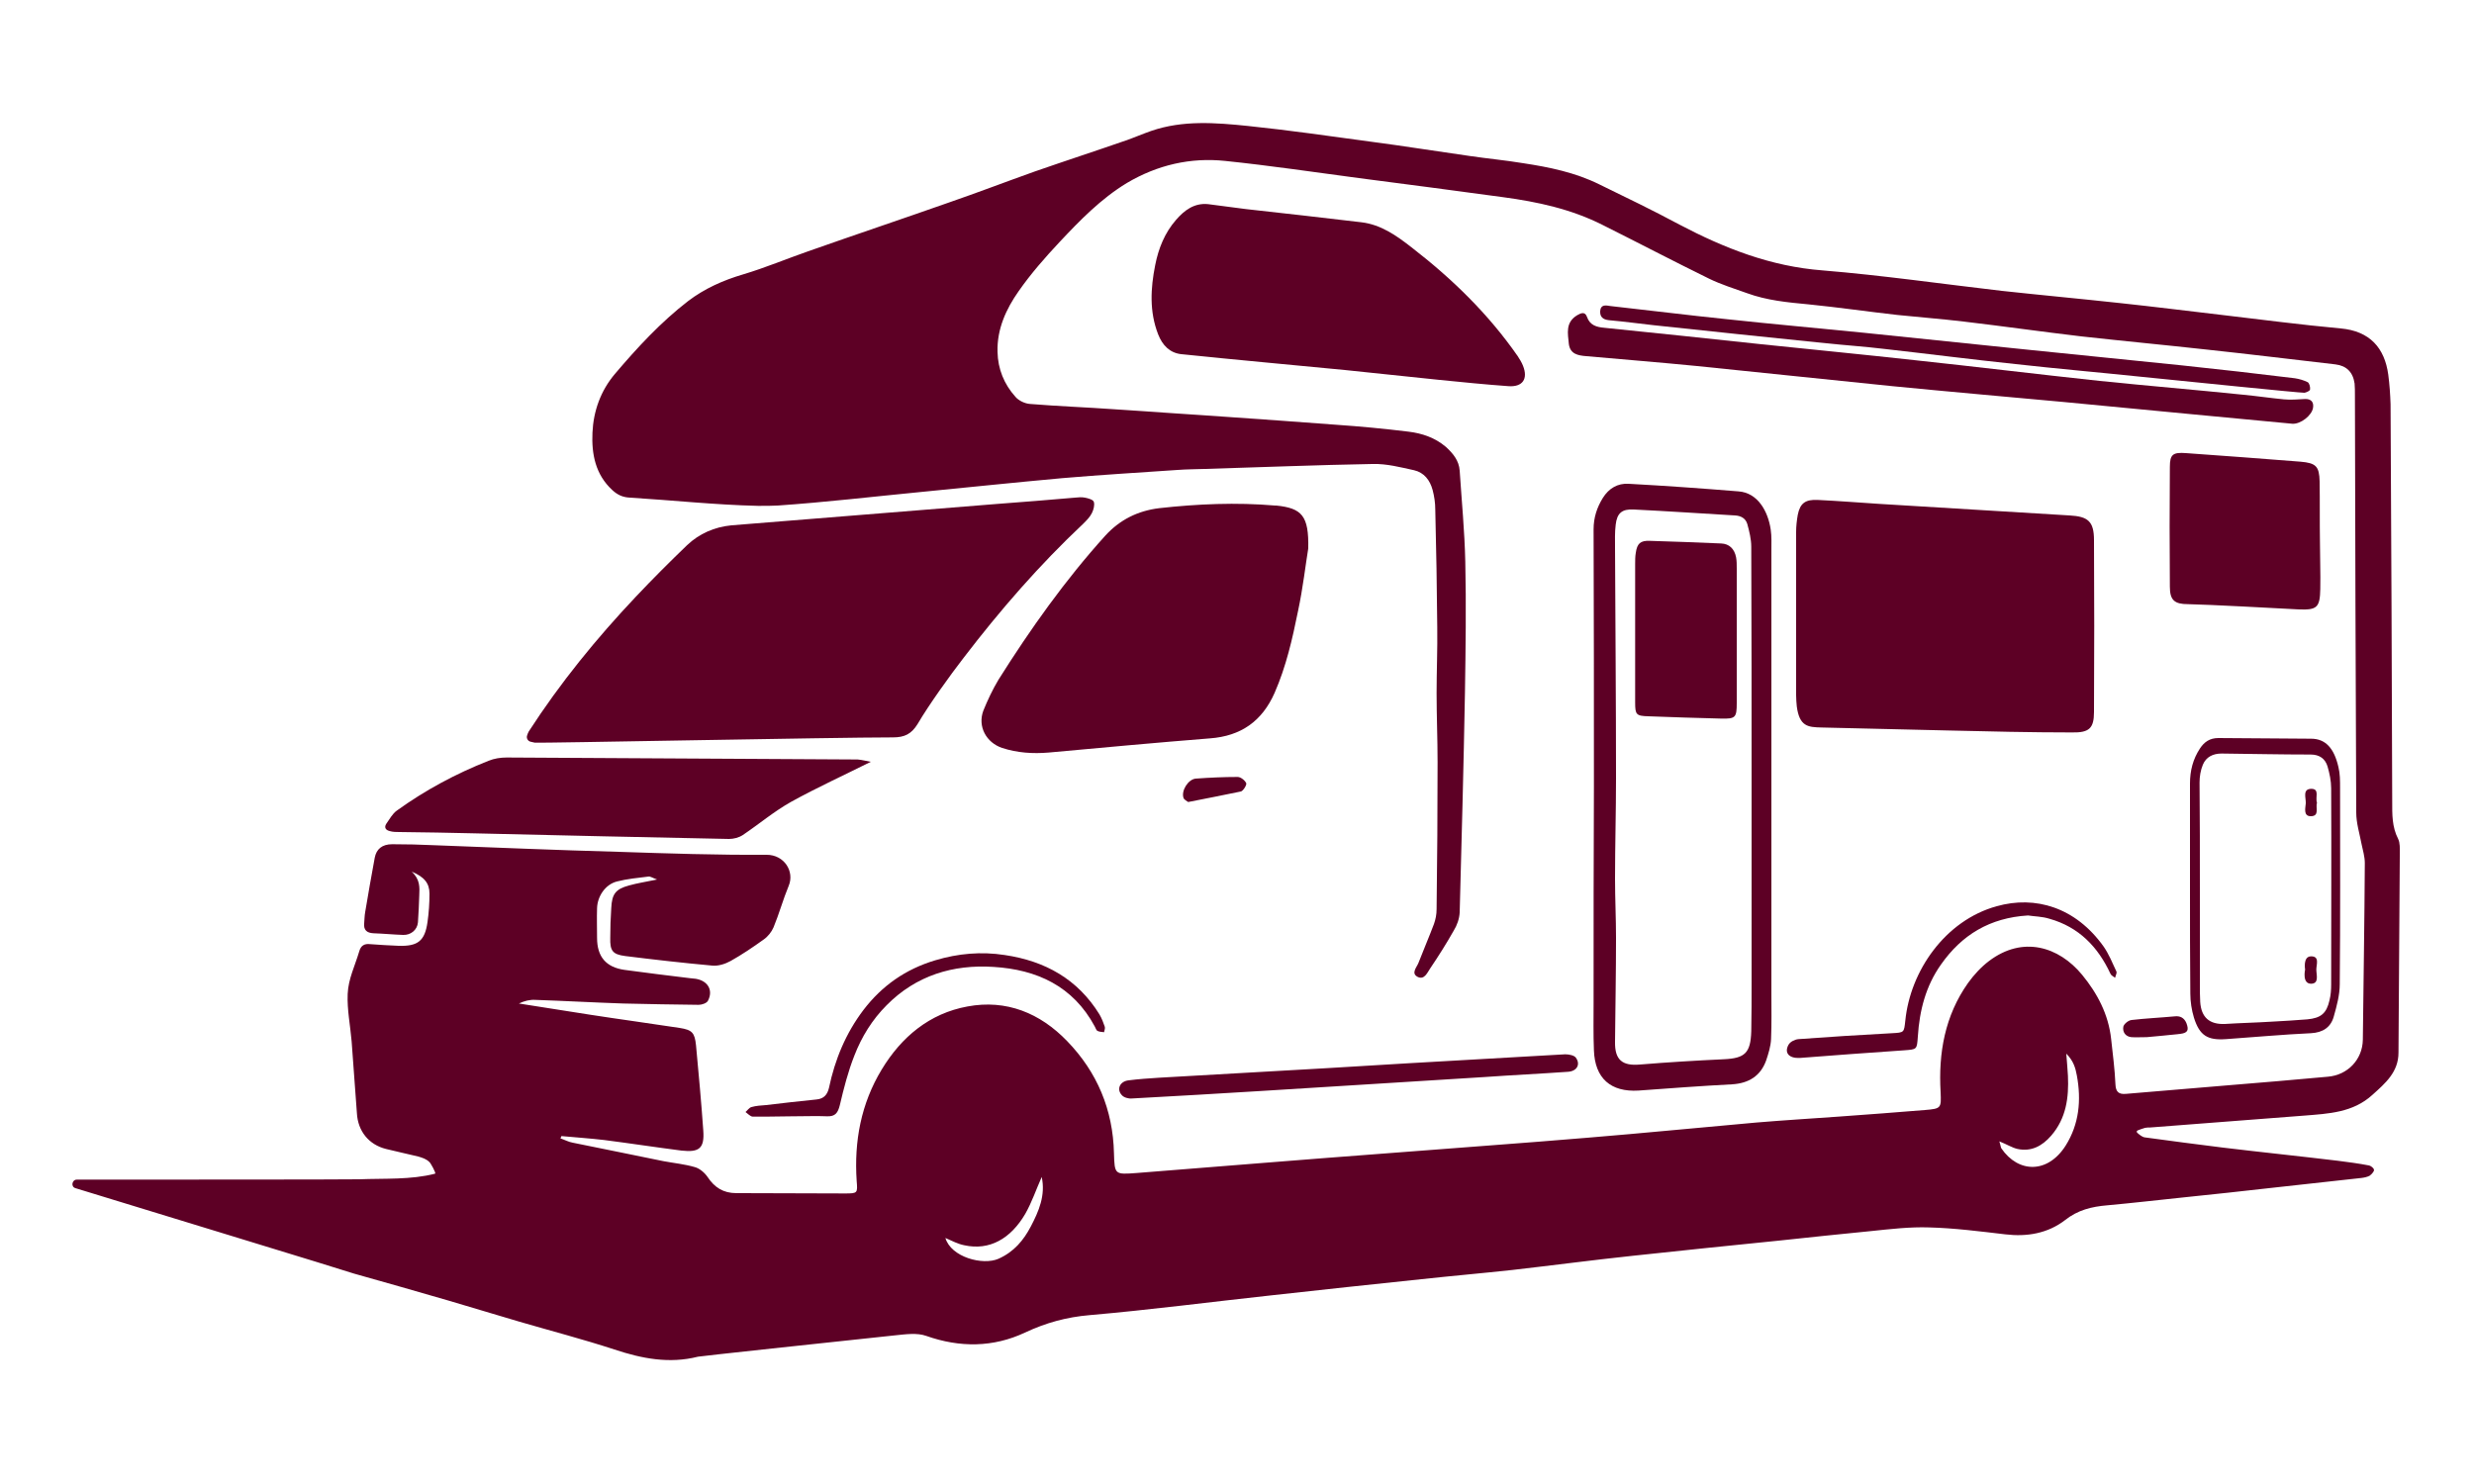 <?xml version="1.0" encoding="utf-8"?>
<!-- Generator: Adobe Illustrator 21.0.0, SVG Export Plug-In . SVG Version: 6.00 Build 0)  -->
<svg version="1.1" id="Layer_1" xmlns="http://www.w3.org/2000/svg" xmlns:xlink="http://www.w3.org/1999/xlink" x="0px" y="0px"
	 viewBox="0 0 750 450" style="enable-background:new 0 0 750 450;" xml:space="preserve">
<style type="text/css">
	.st0{fill:#5D0025;}
</style>
<g>
	<path class="st0" d="M22.9,360.3c-1.5-0.4-1.1-2.6,0.4-2.6c22.8,0,81.2,0,85.6-0.1c7.6-0.3,15.7,0.2,23-1.7
		c0.4-0.1-1.4-3.3-1.7-3.5c-1-1-2.1-1.3-3.4-1.7c-3.3-0.8-6.6-1.5-9.8-2.3c-5.2-1.3-8.5-5.4-8.8-10.8c-0.5-7.3-1.1-14.5-1.6-21.8
		c-0.4-4.8-1.4-9.6-1.2-14.4c0.2-4.6,2.2-8.5,3.5-12.9c0.5-1.8,1.6-2.4,3.3-2.2c2.9,0.2,5.7,0.4,8.6,0.5c5.9,0.2,8-1.5,8.8-7.2
		c0.4-2.8,0.6-5.7,0.6-8.6c0-3.2-1.6-5.1-5.4-6.7c2.6,2.4,2.4,4.8,2.3,7.2c-0.1,2.7-0.2,5.5-0.4,8.2c-0.2,2.3-2.2,3.9-4.5,3.8
		c-3-0.1-6-0.4-9-0.5c-2-0.1-3-1-2.8-3c0.1-1.1,0.1-2.3,0.3-3.4c0.9-5.5,1.9-11,2.9-16.5c0.5-2.6,2.2-4.1,5.3-4.1
		c4.2,0,8.5,0.1,12.7,0.3c18.6,0.7,37.2,1.5,55.8,2c15,0.5,30,1,45,0.9c5.4,0,8.5,5.1,6.7,9.4c-1.7,4.1-2.9,8.5-4.6,12.6
		c-0.6,1.4-1.7,2.8-3,3.7c-3.2,2.3-6.6,4.6-10,6.5c-1.6,0.9-3.8,1.6-5.6,1.4c-8.8-0.8-17.6-1.8-26.4-2.9c-3.8-0.5-4.6-1.6-4.5-5.5
		c0-3,0.1-6,0.3-9c0.2-4.3,1.3-5.8,5.4-6.9c2.5-0.7,5.1-1.1,8.5-1.8c-1.4-0.5-2.1-1-2.6-0.9c-3.2,0.4-6.5,0.7-9.6,1.5
		c-3.5,0.9-5.9,4.5-6,8.1c-0.1,3,0,6,0,9c0,5.7,2.7,8.9,8.3,9.7c6.6,0.9,13.1,1.7,19.7,2.5c0.6,0.1,1.2,0.1,1.9,0.2
		c3.7,0.6,5.4,3.5,3.7,6.7c-0.4,0.7-1.8,1.2-2.8,1.2c-7.6-0.1-15.2-0.2-22.9-0.4c-8.9-0.3-17.7-0.8-26.6-1.1c-1.7-0.1-3.3,0.3-5,1.1
		c7.2,1.1,14.4,2.3,21.6,3.4c9,1.4,18,2.6,27.1,4c3.9,0.6,4.6,1.5,5,5.3c0.8,8.6,1.6,17.2,2.2,25.8c0.4,5.4-1.2,6.7-6.6,6.1
		c-7.8-1-15.6-2.2-23.4-3.2c-4.3-0.5-8.7-0.8-13-1.2c-0.1,0.2-0.2,0.5-0.3,0.7c1.2,0.4,2.5,1.1,3.7,1.3c9.2,1.9,18.4,3.7,27.5,5.6
		c3.2,0.6,6.4,0.9,9.5,1.8c1.5,0.4,3,1.7,3.9,3c2.1,3.2,4.8,4.9,8.7,4.9c11,0,22,0.1,33,0.1c3.8,0,3.8-0.1,3.5-3.8
		c-0.8-12,1.3-23.4,7.6-33.8c6-9.9,14.5-17,26-19.1c11.8-2.2,22,2,30.2,10.5c9.1,9.4,13.9,20.8,14.2,34c0.2,6.5,0.2,6.5,6.9,6
		c25.4-2,50.8-4.1,76.2-6c20.2-1.6,40.4-3,60.5-4.7c17.1-1.4,34.1-3.1,51.1-4.6c8.3-0.7,16.7-1.2,25-1.8c8.7-0.6,17.4-1.3,26.2-2
		c4.9-0.4,4.9-0.6,4.7-5.4c-0.7-11.9,1.3-23.2,8.3-33.1c1.8-2.5,4-4.9,6.4-6.7c10.2-7.7,21.1-4.4,28.2,4.2c4.6,5.6,8,12,8.8,19.5
		c0.5,4.6,1.1,9.1,1.3,13.7c0.1,2.3,1,3.1,3.2,2.9c10.3-0.9,20.7-1.7,31-2.6c10.1-0.8,20.2-1.7,30.2-2.6c6-0.5,10.5-5.2,10.6-11.2
		c0.2-17.9,0.5-35.7,0.6-53.6c0-1.9-0.6-3.9-1-5.8c-0.6-3.2-1.6-6.3-1.6-9.5c-0.2-42.2-0.3-84.5-0.4-126.7c0-1.1,0-2.3-0.1-3.4
		c-0.5-3.5-2.5-5.4-5.8-5.8c-13-1.5-26-3.1-39.1-4.5c-12.7-1.4-25.4-2.6-38-4c-11.9-1.4-23.8-3.1-35.7-4.5c-6.7-0.8-13.4-1.3-20.1-2
		c-8.9-1-17.8-2.3-26.8-3.2c-6.4-0.6-12.7-1.2-18.7-3.4c-3.9-1.4-7.8-2.6-11.5-4.4c-10.8-5.3-21.5-10.9-32.3-16.3
		c-9.5-4.8-19.7-7-30.1-8.4c-14.6-2-29.2-3.9-43.8-5.8c-13.5-1.8-27-3.8-40.5-5.2c-10.5-1.1-20.5,1.2-29.8,6.7
		c-7.9,4.8-14.2,11.3-20.4,17.9c-4.4,4.7-8.7,9.6-12.4,14.9c-3.8,5.4-6.6,11.5-6.4,18.4c0.1,5.2,2,9.8,5.4,13.6
		c1,1.2,2.9,2.1,4.5,2.2c8.5,0.7,17,1,25.4,1.6c22.4,1.5,44.9,3,67.3,4.7c7.3,0.5,14.7,1.2,22,2.1c4.1,0.5,8,1.8,11.3,4.6
		c2.2,2,4,4.2,4.2,7.2c0.6,9.2,1.5,18.4,1.7,27.6c0.3,13.2,0.1,26.5-0.1,39.7c-0.4,22.2-1,44.4-1.6,66.7c-0.1,1.9-0.8,3.9-1.8,5.5
		c-2.2,3.9-4.6,7.7-7.1,11.4c-0.9,1.3-1.8,3.7-3.9,2.6c-2-1.1-0.2-2.9,0.3-4.2c1.5-3.9,3.2-7.8,4.7-11.8c0.5-1.4,0.8-2.9,0.8-4.5
		c0.2-14.9,0.3-29.7,0.3-44.6c0-7-0.3-13.9-0.3-20.9c0-6.7,0.3-13.4,0.2-20.1c-0.1-11.9-0.3-23.7-0.6-35.6c0-2-0.3-4-0.8-5.9
		c-0.8-3-2.6-5.3-5.6-6c-4.1-0.9-8.3-2-12.5-1.9c-17,0.3-34,1-50.9,1.5c-2.7,0.1-5.5,0.1-8.2,0.3c-11.7,0.8-23.4,1.5-35.1,2.5
		c-14.3,1.3-28.6,2.8-42.9,4.2c-14.4,1.4-28.8,3.1-43.3,4.1c-1.7,0.1-3.5,0.1-6,0.1c-13-0.3-25.9-1.7-38.9-2.5
		c-2.2-0.1-3.8-0.9-5.3-2.3c-5.1-4.7-6.3-10.9-6-17.4c0.3-6.6,2.5-12.7,6.8-17.8c6.8-8,13.9-15.7,22.2-22.1c5-3.8,10.6-6.3,16.7-8.1
		c6.7-2,13.1-4.7,19.7-7c14.2-5,28.5-9.8,42.7-14.8c8.7-3,17.3-6.3,26-9.4c9.2-3.2,18.4-6.2,27.6-9.4c2.6-0.9,5.1-2,7.7-2.9
		c9.6-3.3,19.5-2.5,29.3-1.5c12.5,1.3,25,3.1,37.5,4.8c9.9,1.3,19.8,2.9,29.7,4.3c5.4,0.8,10.9,1.3,16.3,2.2
		c7.9,1.2,15.7,2.8,23,6.4c8.2,4,16.3,7.9,24.3,12.2c13.7,7.2,27.7,12.7,43.4,13.9c18.2,1.5,36.2,4.1,54.3,6.2
		c11.9,1.3,23.9,2.4,35.8,3.7c10.3,1.1,20.6,2.4,30.9,3.6c12,1.4,24,3,36.1,4.1c8.8,0.8,13.3,5.9,14.4,14c0.4,3,0.6,6,0.7,9
		c0.2,40.1,0.4,80.2,0.5,120.4c0,3.9-0.1,7.7,1.8,11.4c0.6,1.2,0.5,2.9,0.5,4.4c-0.1,20.1-0.3,40.2-0.4,60.4c0,5.9-4,9.3-7.9,12.8
		c-5.9,5.4-13.3,5.7-20.7,6.3c-15.6,1.2-31.1,2.4-46.7,3.6c-0.5,0-1,0-1.5,0.1c-0.8,0.2-1.5,0.5-2.3,0.8c-0.3,0.1-0.3,0.5-0.1,0.7
		c0.7,0.6,1.5,1.3,2.3,1.4c7.9,1.1,15.8,2.1,23.7,3.1c11.6,1.4,23.3,2.6,34.9,4c3.1,0.4,6.2,0.8,9.3,1.4c0.5,0.1,0.9,0.4,1.3,0.8
		c0.3,0.3,0.4,0.8,0.1,1.1c-0.3,0.5-0.7,0.9-1.1,1.2c-0.7,0.4-1.7,0.6-2.5,0.7c-9.1,1-18.1,2-27.2,3c-8.9,1-17.9,2-26.8,2.9
		c-7.7,0.8-15.4,1.7-23.1,2.4c-4.7,0.4-8.9,1.4-12.8,4.5c-5.2,4-11.5,5.1-18.1,4.3c-7.7-0.9-15.4-1.9-23.1-2.1
		c-5.8-0.2-11.7,0.5-17.5,1.1c-9.3,0.9-18.6,1.9-28,2.9c-14.8,1.5-29.6,3-44.3,4.6c-12.2,1.3-24.3,2.9-36.5,4.3
		c-9.2,1-18.4,1.8-27.6,2.8c-15.2,1.6-30.3,3.2-45.5,4.9c-18.4,2-36.7,4.4-55.1,6c-7,0.6-13.2,2.3-19.6,5.3
		c-9.6,4.5-19.7,4.6-29.9,1c-2.8-1-6.2-0.5-9.2-0.2c-19.9,2.1-59.9,6.4-60,6.5c-8.7,2.2-17,0.6-25.4-2.2c-9.5-3.1-19.1-5.6-28.7-8.4
		c-7.2-2.1-14.3-4.3-21.5-6.4c-9.6-2.8-19.1-5.5-28.7-8.2C103.8,385,45.3,367.2,22.9,360.3z M606.1,346.1c0.4,1.2,0.4,1.7,0.6,2.1
		c5.2,7.6,14.1,7.7,19.5-0.8c4.1-6.5,4.8-13.8,3.4-21.3c-0.4-2.2-1-4.4-3.2-6.6c0.2,2.7,0.4,4.7,0.5,6.7c0.3,6.6-0.5,12.9-5.1,18.2
		c-2.7,3.1-6,4.9-10.2,4C609.9,348,608.4,347,606.1,346.1z M286.6,375.4c1.7,5.8,11.3,8.4,16.1,6.3c4.7-2.1,7.6-5.6,9.8-9.8
		c2.4-4.6,4.5-9.4,3.3-15c-1.7,3.8-3,7.7-5,11.2c-4.4,7.5-10.8,11.2-18.5,9.5C290.3,377.2,288.7,376.3,286.6,375.4z"/>
	<path class="st0" d="M162.1,225.2c-0.4-0.1-0.9-0.2-1.3-0.3c-0.8-0.2-1.3-1.1-1-1.9c0.1-0.4,0.3-0.8,0.5-1.2
		c9.5-14.7,20.5-28.2,32.5-40.9c5-5.3,10.2-10.5,15.5-15.6c3.7-3.5,8.3-5.5,13.4-6c26.9-2.2,53.8-4.3,80.7-6.5
		c7.8-0.6,15.7-1.2,23.5-1.9c1-0.1,2-0.2,3,0c1,0.2,2.5,0.6,2.7,1.3c0.3,1-0.1,2.4-0.6,3.4c-0.6,1.2-1.6,2.2-2.6,3.2
		c-13.3,12.5-25.2,26.2-36.3,40.7c-4.1,5.3-10.5,14.2-13.9,20c-1.9,3.1-4,4.1-7.5,4.1C252.8,223.6,163.1,225.4,162.1,225.2z"/>
	<path class="st0" d="M590.3,221.5c-12.7-0.3-25.5-0.6-38.2-0.9c-4-0.1-6.6-0.3-7.4-6.4c-0.1-1.1-0.2-2.2-0.2-3.4
		c0-16.5,0-33,0-49.5c0-1.7,0.2-3.5,0.5-5.2c0.7-3.5,2.3-4.7,6.1-4.5c6.2,0.3,12.5,0.8,18.7,1.2c19.2,1.2,38.4,2.3,57.6,3.5
		c5.6,0.3,7.4,1.8,7.4,7.5c0.1,17.4,0.1,34.7,0,52.1c0,5-1.5,6.3-6.7,6.2C615.6,222.1,602.9,221.8,590.3,221.5
		C590.3,221.6,590.3,221.6,590.3,221.5z"/>
	<path class="st0" d="M396.6,166.3c-0.8,4.8-1.6,12-3.1,19c-1.7,8.4-3.6,16.8-7.1,24.8c-3.8,8.6-10.2,13.1-19.6,13.8
		c-16.3,1.3-32.6,2.8-48.9,4.3c-4.8,0.4-9.5,0.1-14.1-1.4c-4.8-1.6-7.5-6.5-5.7-11.3c1.3-3.2,2.8-6.4,4.6-9.4
		c9.7-15.4,20.2-30.2,32.4-43.7c4.4-4.8,9.8-7.5,16.3-8.3c11.7-1.3,23.4-1.8,35.1-0.8c0.1,0,0.3,0,0.4,0
		C394.7,154.1,396.8,156.4,396.6,166.3z"/>
	<path class="st0" d="M366.2,61.9c3.8,0.5,7.7,1,11.5,1.5c11.7,1.3,23.3,2.6,35,4c5.9,0.7,10.6,4,15.2,7.6
		c12.3,9.5,23.3,20.2,32.2,33c0.6,0.9,1.2,1.9,1.6,2.9c1.6,4-0.1,6.5-4.4,6.2c-7-0.5-13.9-1.2-20.9-1.9c-9.6-1-19.1-2-28.7-3
		c-16.5-1.6-33.1-3.1-49.6-4.8c-3.5-0.4-5.7-2.7-7-6c-2.7-6.9-2.3-14-0.9-21c1-5.1,2.9-9.8,6.3-13.7C359,63.8,362,61.5,366.2,61.9z"
		/>
	<path class="st0" d="M483.2,238.4c0-26,0-52-0.1-77.9c0-3.5,1-6.6,2.8-9.5c1.8-2.9,4.5-4.5,7.8-4.3c11.1,0.6,22.2,1.4,33.3,2.3
		c5.9,0.4,9,6.1,9.8,11.6c0.3,2.1,0.2,4.2,0.2,6.4c0,44.7,0,89.4,0,134.2c0,4.6,0.1,9.2-0.1,13.9c-0.1,2.2-0.8,4.4-1.5,6.5
		c-1.7,4.7-5.3,6.9-10.3,7.2c-9.5,0.5-18.9,1.2-28.4,1.9c-8.4,0.5-13.2-3.7-13.5-12.2c-0.2-4.9-0.1-9.7-0.1-14.6
		C483.1,281.8,483.1,260.1,483.2,238.4C483.2,238.4,483.2,238.4,483.2,238.4z M531,238.5C531,238.5,531,238.5,531,238.5
		c0-24.2,0-48.5-0.1-72.7c0-2.3-0.6-4.7-1.2-6.9c-0.5-1.7-1.9-2.5-3.7-2.6c-10.2-0.6-20.5-1.3-30.7-1.8c-3.6-0.2-5.1,1.1-5.5,4.6
		c-0.3,2.4-0.2,4.7-0.2,7.1c0.1,23.2,0.3,46.5,0.3,69.7c0,10.2-0.3,20.4-0.3,30.6c0,6,0.3,12,0.3,17.9c0,10.5-0.2,21-0.3,31.5
		c-0.1,5.4,2.1,7.4,7.6,6.9c8.5-0.7,16.9-1.2,25.4-1.6c6.4-0.3,8.1-1.9,8.3-8.5c0.1-5,0.1-10,0.1-15C531,278,531,258.3,531,238.5z"
		/>
	<path class="st0" d="M264,231c-8.2,4.1-16.3,7.8-24.1,12.1c-5.2,2.9-9.8,6.8-14.7,10.1c-1.2,0.8-2.8,1.2-4.2,1.2
		c-25.7-0.5-51.4-1.1-77.1-1.7c-7.6-0.2-15.2-0.3-22.8-0.4c-1,0-2,0-3-0.3c-1.2-0.3-1.7-1.1-1-2.2c1-1.4,1.9-3.1,3.2-4
		c8.6-6.2,17.9-11.2,27.8-15.1c1.7-0.7,3.6-1,5.5-1c35.5,0.2,70.9,0.4,106.4,0.6C261.3,230.4,262.7,230.8,264,231z"/>
	<path class="st0" d="M663.3,183.2c-4.1,0-5.5-1.2-5.5-5.3c-0.1-12.1-0.1-24.2,0-36.3c0-3.8,0.9-4.5,4.9-4.2
		c11.6,0.8,23.1,1.7,34.7,2.6c4.7,0.4,5.7,1.4,5.8,6c0.1,6.1,0,12.2,0.1,18.4c0,4.7,0.2,9.5,0.1,14.2c-0.1,5.6-1,6.4-6.4,6.2
		C691.6,184.5,669.1,183.3,663.3,183.2z"/>
	<path class="st0" d="M695,128.5c-10.6-1-21.1-2-31.7-3c-12.6-1.2-25.1-2.4-37.7-3.6c-17.3-1.6-34.6-3.1-51.9-4.8
		c-19.8-2-39.5-4.1-59.2-6.1c-11.2-1.1-22.4-2-33.6-3c-2.5-0.2-4.9-0.6-5.3-3.7c-0.3-3.2-1.1-6.5,2.5-8.7c1.2-0.7,2.4-1.2,3,0.5
		c0.9,2.6,3,3.1,5.3,3.3c15.9,1.6,31.8,3.3,47.7,5c15.4,1.6,30.8,3.1,46.2,4.8c18.7,2,37.5,4.3,56.2,6.3c14.5,1.5,29.1,2.7,43.6,4.2
		c4.1,0.4,8.2,1,12.3,1.4c2.1,0.2,4.2,0,6.3-0.1c1.9-0.1,2.8,0.9,2.5,2.7C700.8,126,697.5,128.6,695,128.5z"/>
	<path class="st0" d="M648.6,114.2c-12.5-1.3-25.1-2.4-37.6-3.8c-13.3-1.4-26.5-3.1-39.8-4.6c-5.8-0.7-11.7-1.1-17.5-1.7
		c-17.5-1.8-35-3.6-52.5-5.5c-4.5-0.5-8.9-1.1-13.4-1.5c-1.9-0.2-2.8-1-2.7-2.8c0.2-2.1,1.8-1.7,3.1-1.5c11.8,1.3,23.6,2.8,35.4,4
		c13.8,1.5,27.6,2.7,41.4,4.1c16.8,1.7,33.5,3.5,50.3,5.2c15.4,1.6,30.8,3.1,46.2,4.7c11.4,1.2,22.8,2.5,34.2,3.9
		c1.3,0.2,2.7,0.6,3.9,1.2c0.5,0.3,0.8,1.5,0.7,2.2c0,0.4-1.1,0.9-1.7,1C696.8,119.1,663.5,115.7,648.6,114.2z"/>
	<path class="st0" d="M663.9,269.4c0-10.6,0-21.2,0-31.8c0-3.9,0.9-7.4,3-10.6c1.3-2,3-3.2,5.6-3.2c9.4,0.1,18.7,0.1,28.1,0.2
		c4.4,0,7,2.9,8.3,8.6c0.5,2,0.5,4.2,0.5,6.3c0,19.8,0.1,39.7-0.1,59.5c0,3.3-0.9,6.6-1.8,9.8c-0.9,3.3-3.3,4.9-6.9,5.1
		c-8.6,0.4-17.2,1.2-25.8,1.8c-5.6,0.4-8-1.1-9.7-6.5c-0.7-2.3-1.1-4.9-1.1-7.3C663.9,290.7,663.9,280,663.9,269.4z M666.9,269.4
		C666.9,269.4,666.9,269.4,666.9,269.4c0,9.7,0,19.5,0,29.2c0,1.7,0,3.5,0.1,5.2c0.3,4.7,2.8,6.9,7.5,6.7c4.7-0.3,9.5-0.4,14.2-0.7
		c3.6-0.2,7.2-0.4,10.8-0.7c4.1-0.4,5.8-1.8,6.7-5.8c0.4-1.6,0.5-3.2,0.5-4.8c0-19.8,0.1-39.7,0-59.5c0-2.2-0.5-4.5-1.1-6.6
		c-0.7-2.3-2.4-3.6-5.1-3.6c-9,0-18-0.2-27-0.3c-2.6,0-4.7,1-5.7,3.4c-0.7,1.7-1,3.6-1,5.4C666.9,248,666.9,258.7,666.9,269.4z"/>
	<path class="st0" d="M451.7,321c7.6-0.4,15.2-0.9,22.8-1.3c1.1,0,2.7,0.3,3.2,1c1.5,2,0.4,4.1-2.3,4.3c-8.5,0.6-17,1-25.4,1.6
		c-22.4,1.4-44.9,2.8-67.3,4.2c-13.2,0.8-26.4,1.6-39.6,2.3c-1,0.1-2.4-0.3-3-1c-1.7-1.8-0.6-4.2,2-4.5c3.1-0.4,6.2-0.6,9.3-0.8
		c17-1,33.9-1.9,50.9-2.9C418.8,322.9,435.3,321.9,451.7,321z"/>
	<path class="st0" d="M228.2,338.6c-0.7,0-1.5-0.9-2.2-1.4c0.6-0.5,1.1-1.3,1.8-1.5c1.4-0.4,3-0.5,4.4-0.6
		c5.1-0.6,10.2-1.2,15.3-1.7c2.2-0.2,3.3-1.4,3.8-3.5c1.8-8.6,5.1-16.6,10.5-23.7c5.6-7.3,12.7-12.3,21.7-15c7-2.1,14-2.7,21.1-1.6
		c12.2,1.8,22.1,7.3,28.7,18c0.7,1.2,1.2,2.5,1.6,3.7c0.2,0.5-0.1,1.1-0.2,1.7c-0.7-0.1-1.4-0.1-2-0.4c-0.4-0.2-0.5-0.8-0.8-1.3
		c-6.6-12.3-17.6-17.3-30.7-18.1c-12.3-0.8-23.5,2.6-32.4,11.6c-4.4,4.4-7.6,9.6-9.8,15.3c-1.9,4.8-3.2,9.9-4.4,15
		c-0.6,2.4-1.4,3.5-3.9,3.4C247,338.3,232,338.7,228.2,338.6z"/>
	<path class="st0" d="M614.8,277.6c-11.6,0.7-20.1,5.9-26.4,14.9c-4.6,6.5-6.5,13.9-7,21.8c-0.3,4-0.2,3.9-4.3,4.2
		c-10.5,0.7-20.9,1.5-31.4,2.3c-3.3,0.2-4.9-1.5-3.5-4c0.5-0.9,1.9-1.6,3-1.7c9.5-0.7,18.9-1.3,28.4-1.8c3.7-0.2,3.6-0.2,4-3.8
		c1.5-15.1,12.1-30.4,27.7-34.7c11.7-3.3,23.9,0.3,32.4,12.2c1.6,2.3,2.7,5,3.9,7.6c0.2,0.5-0.3,1.3-0.4,1.9
		c-0.5-0.4-1.2-0.7-1.4-1.2c-3.8-8.2-9.6-14.2-18.5-16.7C619.1,277.9,616.7,277.9,614.8,277.6z"/>
	<path class="st0" d="M360.2,243.2c-0.4-0.3-1.2-0.7-1.4-1.2c-0.8-2.2,1.4-5.7,3.7-5.9c4.2-0.3,8.4-0.5,12.7-0.5
		c0.9,0,2.2,1,2.6,1.9c0.2,0.5-0.9,2.3-1.6,2.5C371,241.1,365.7,242.1,360.2,243.2z"/>
	<path class="st0" d="M650.8,314.5c-1.8,0-3.3,0.1-4.7,0c-1.8-0.2-2.7-1.6-2.4-3.2c0.2-0.8,1.5-1.9,2.5-2c4.3-0.5,8.7-0.7,13-1.1
		c1.7-0.2,2.9,0.4,3.6,2c0.8,2.1,0.5,3-1.8,3.3C657.5,313.9,654,314.2,650.8,314.5z"/>
	<path class="st0" d="M495.7,191.2c0-6.7,0-13.5,0-20.2c0-1.1,0-2.3,0.2-3.4c0.4-2.8,1.4-3.7,4.2-3.6c7.2,0.2,14.5,0.5,21.7,0.8
		c2.4,0.1,4,1.6,4.5,4.2c0.2,1.1,0.2,2.2,0.2,3.4c0,13.6,0,27.2,0,40.8c0,4.4-0.4,4.8-4.7,4.7c-7.4-0.2-14.7-0.4-22.1-0.7
		c-3.7-0.1-4-0.5-4-4.2C495.7,205.6,495.7,198.4,495.7,191.2C495.7,191.2,495.7,191.2,495.7,191.2z"/>
	<path class="st0" d="M702.4,243.4c-0.5,1.5,0.9,4.1-1.9,4.1c-2.3,0-1.6-2.5-1.5-3.9c0.1-1.6-1.1-4.4,1.7-4.4
		C703.3,239.2,701.8,241.9,702.4,243.4z"/>
	<path class="st0" d="M698.8,294c0,0-0.7-3.9,1.7-4c2.8-0.1,1.7,2.5,1.7,4c0,1.6,0.9,4.2-1.5,4.3C697.8,298.4,698.8,294,698.8,294z"
		/>
</g>
</svg>
